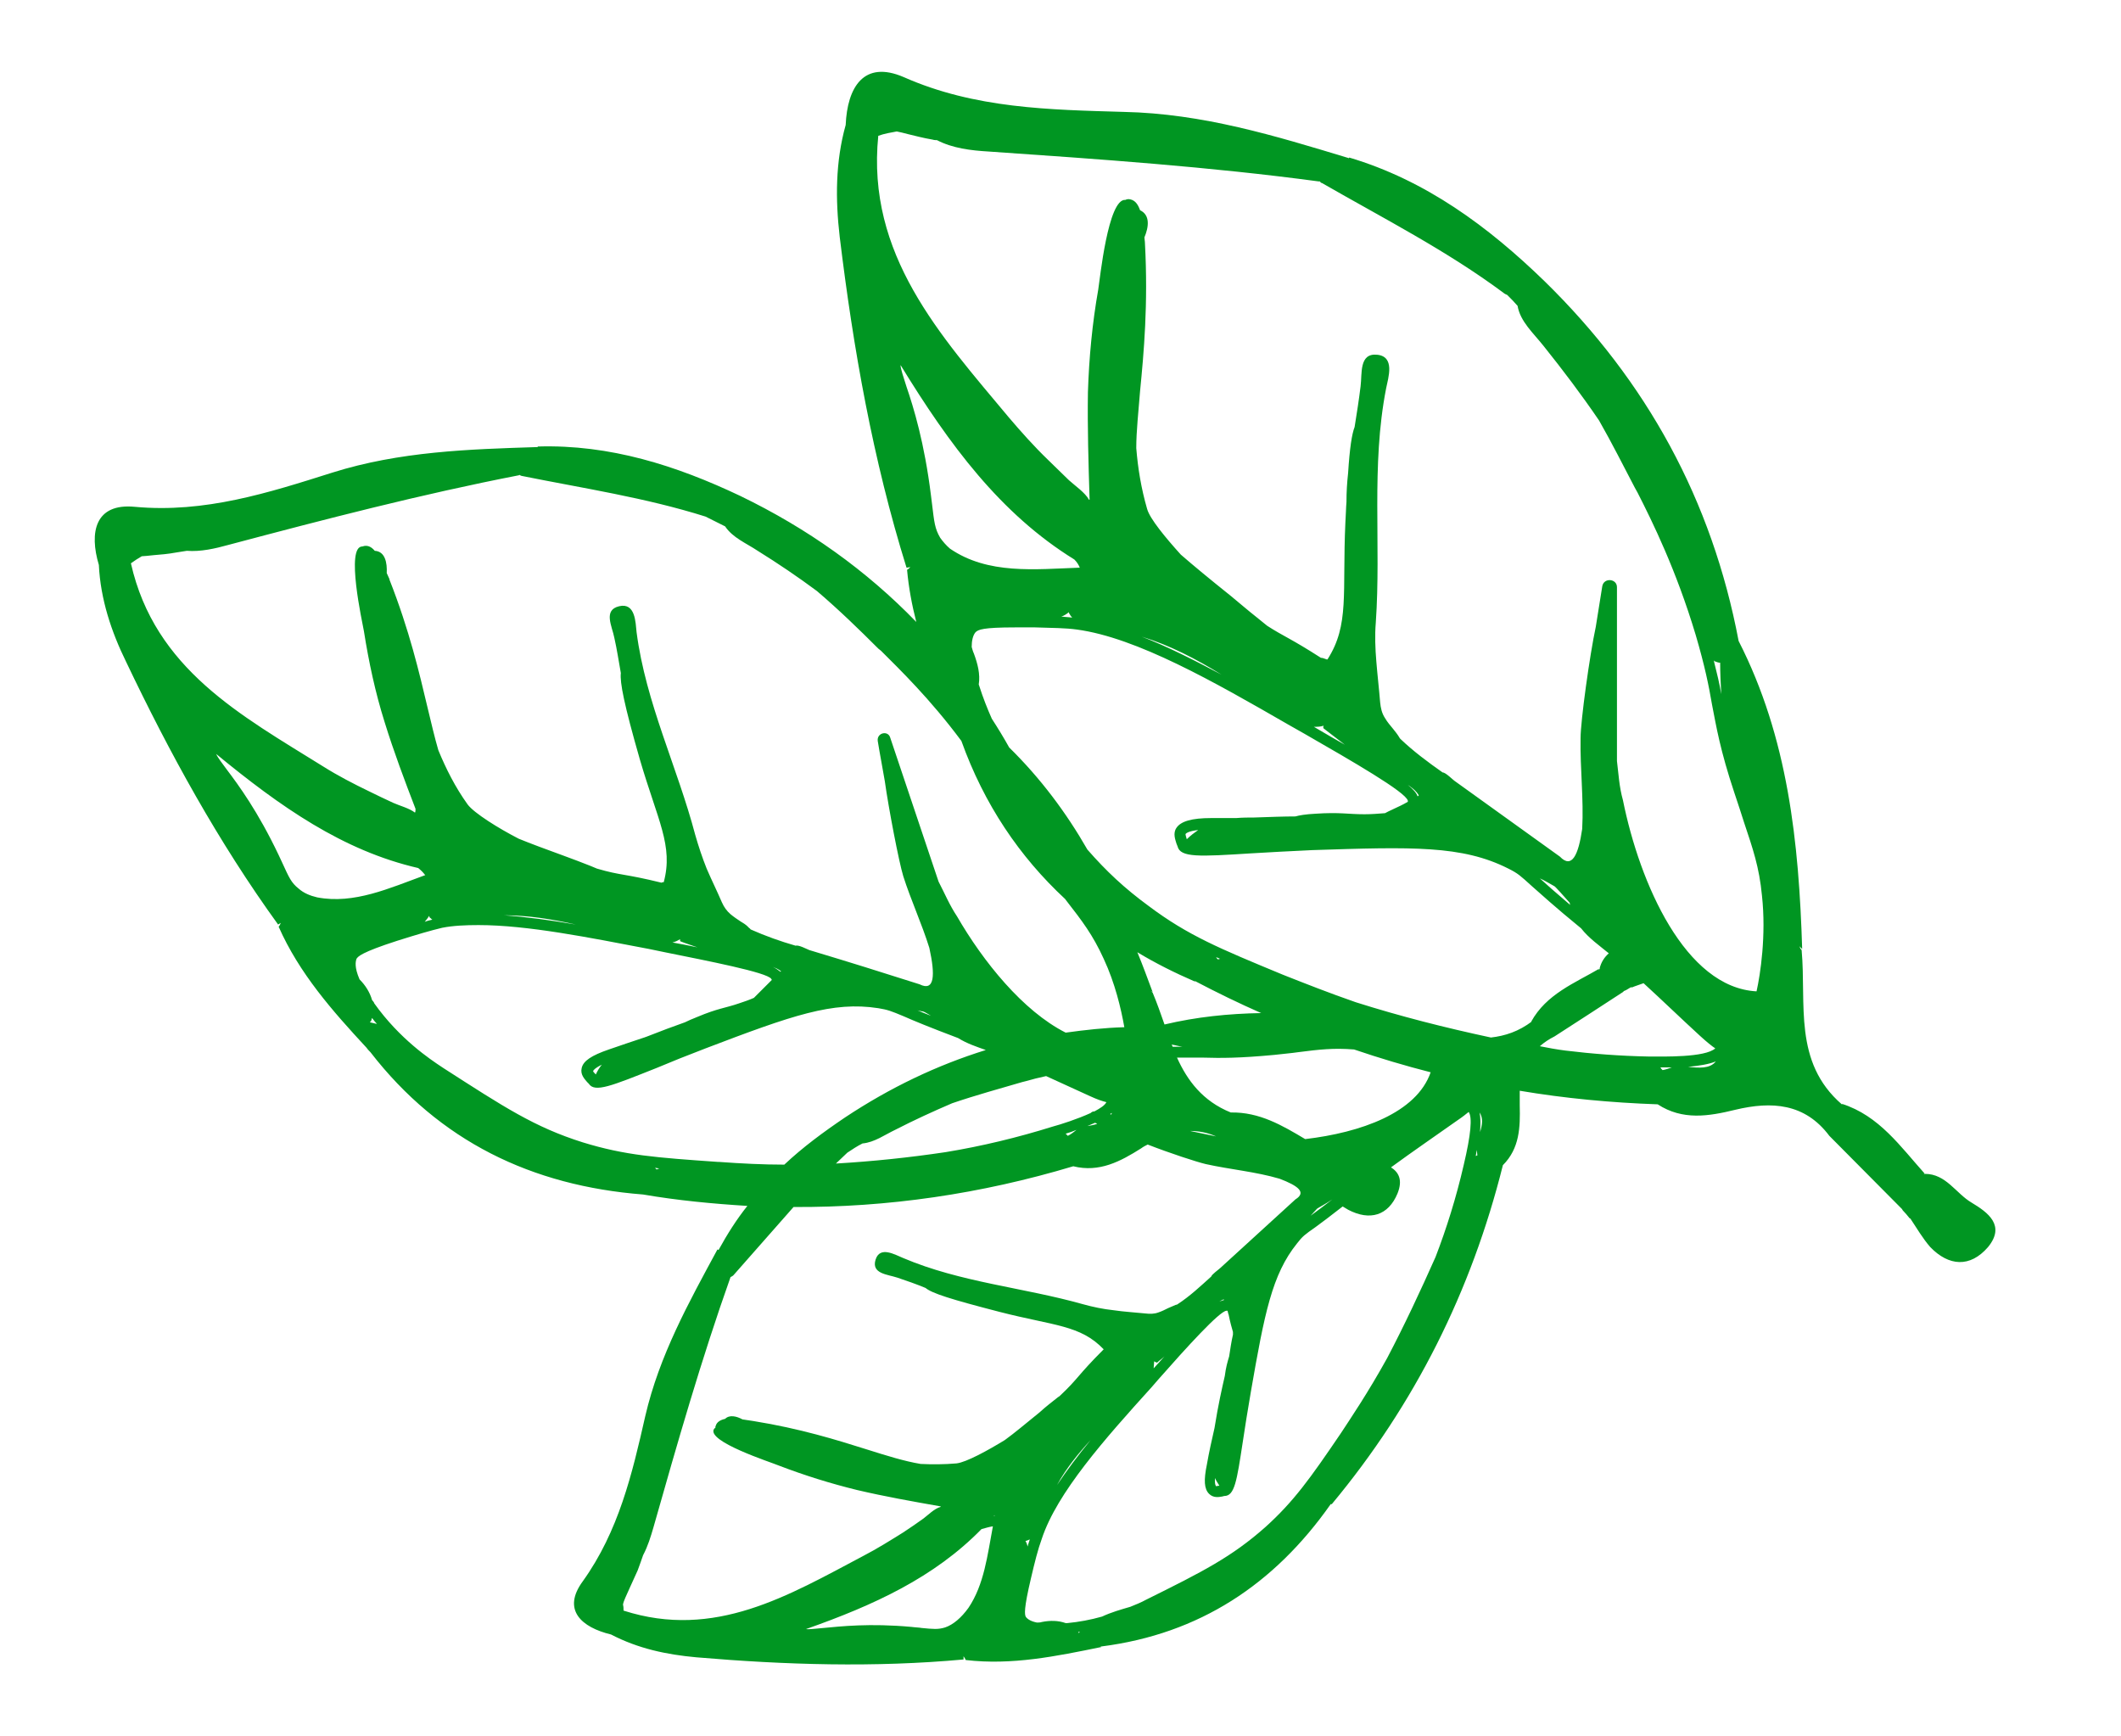 <svg xmlns="http://www.w3.org/2000/svg" xmlns:xlink="http://www.w3.org/1999/xlink" id="Laag_1" x="0px" y="0px" width="390.5px" height="319.6px" viewBox="0 0 390.5 319.6" style="enable-background:new 0 0 390.5 319.6;" xml:space="preserve"><style type="text/css">	.st0{fill:#009622;}</style><path class="st0" d="M363,221.4c-2.9-1.7-4.7-5.3-8.6-5.3c-4.5-5-8.4-10.7-15.3-12.9c0.1,0.1,0.1,0.2,0.2,0.2 c-0.1,0-0.1-0.1-0.2-0.1c-9-7.8-6.5-18.5-7.4-28.4c-0.2-0.2-0.3-0.4-0.4-0.7c0.2,0.2,0.3,0.3,0.5,0.5c-0.6-19.6-2.6-38.9-11.7-56.7 c0,0,0,0,0,0c-4.9-25.9-16.9-47.8-35.7-66.2c-10.4-10.1-21.9-18.6-36-22.8c0,0.1-0.1,0.1-0.1,0.2c0,0,0,0,0-0.1 c-13.5-4.1-26.9-8.2-41.4-8.5c-13.6-0.4-27.4-0.6-40.5-6.4C159,11,156,16.1,155.7,23c0,0,0,0,0,0c-1.9,6.8-1.9,13.7-1.1,20.6 c2.5,20.6,6.1,41,12.3,60.9c0.3,0,0.5-0.1,0.7-0.1c-0.2,0.2-0.4,0.4-0.6,0.5c0.3,3.3,0.9,6.5,1.7,9.6c-9.2-9.5-20-17.2-32.4-23.2 c-11.8-5.6-24-9.5-37.3-9.1c0,0,0,0.1,0,0.1c-12.7,0.4-25.4,0.8-37.8,4.7c-11.7,3.7-23.5,7.5-36.4,6.3c-7.3-0.7-8.4,4.7-6.6,10.7 c0.3,6.3,2.3,12.3,5,17.8c8,16.8,17,33.2,28,48.4c0.2-0.1,0.3-0.2,0.5-0.3c-0.1,0.2-0.2,0.5-0.4,0.7c3.8,8.6,9.9,15.5,16.2,22.3 c0.2,0.3,0.5,0.6,0.7,0.8c12.7,16.4,29.7,24.6,50.2,26.2c6.4,1.1,12.8,1.7,19.2,2.1c-2,2.5-3.7,5.2-5.3,8.1c-0.1,0-0.1,0-0.2-0.1 c-5.3,9.8-10.7,19.5-13.3,30.7c-2.4,10.6-4.9,21.2-11.5,30.4c-3.9,5.3-0.2,8.5,5.2,9.8c5,2.6,10.2,3.7,15.7,4.2 c16.4,1.4,32.8,1.9,49.2,0.4c0-0.2,0-0.4,0-0.6c0.1,0.2,0.3,0.4,0.4,0.7c8.5,1,16.7-0.7,25-2.4c0,0-0.1,0-0.2-0.1c0.1,0,0.1,0,0.2,0 c18-2.3,31.8-11.4,42.2-26.2c0.1,0,0.1,0,0.2,0c15.3-18.4,25.7-39.2,31.5-62.4l0,0c3.1-3.1,3.2-7,3.1-11c0-0.9,0-1.8,0-2.7 c8.3,1.4,16.8,2.2,25.4,2.5c4.6,3,9.4,2.2,14.3,1c6.7-1.6,12.8-1.2,17.3,4.8c4.5,4.5,8.9,9,13.4,13.5c0,0.1,0.1,0.1,0.1,0.2 c0.5,0.5,0.9,1,1.3,1.5c0,0,0.1,0,0.1,0c1.2,1.8,2.3,3.7,3.7,5.3c3.4,3.5,7.3,3.8,10.6,0C369.3,225.6,366,223.2,363,221.4z  M316.7,122c0,1.9,0.1,3.9,0.2,5.8c-0.3-1.9-0.8-3.9-1.4-6.3c0,0.1,0.1,0.1,0.1,0.2C316.1,121.9,316.4,122,316.7,122z M255.4,250 c-3.6,6.5-6.8,11.2-8.5,13.8c-5.7,8.4-8.7,12.6-13.9,17.3c-6.2,5.5-11.5,8.2-22,13.4c-0.9,0.5-1.9,0.9-2.9,1.3 c-1.7,0.5-3.5,1-5.2,1.8c-2.1,0.6-4.3,1-6.4,1.2c-0.1,0-0.2,0-0.3,0c-1.4-0.5-2.9-0.5-4.4-0.2c-0.3,0.1-0.6,0.1-0.9,0.1 c-1.5-0.3-1.9-0.9-2-1c-0.3-0.4-0.4-1.6,0.9-7.1c0.7-3,1.3-5.4,2-7.3c2.8-8.5,11.6-18.4,20.2-27.9l1.3-1.5l0,0 c5.2-5.9,11.2-12.5,12.5-12.6c0,0,0,0,0,0c0.1,0,0.1,0,0.2,0c0.1,0.3,0.1,0.5,0.2,0.7c0.3,1.5,0.6,2.5,0.8,3.2c0,0.2,0,0.3,0,0.5 c-0.3,1.3-0.5,2.7-0.7,4c-0.3,1-0.6,2-0.8,3.6c-0.5,2.2-1.2,5.2-1.9,9.6c-0.5,2.2-1,4.4-1.4,6.7c-0.6,2.9-0.5,4.5,0.4,5.4 c0.8,0.8,1.8,0.6,2.4,0.5c0.1,0,0.3-0.1,0.4-0.1c1.9,0,2.3-2.7,3.4-9.9c0.4-2.7,0.9-5.8,1.5-9.3c2.5-14.4,3.9-21.6,8.5-27.3 c1-1.3,1.4-1.6,3.4-3c1.1-0.8,2.7-2,5-3.8c0.3,0.2,0.7,0.4,1,0.6c4,2.1,7.4,1.1,9.1-3c1-2.5,0.2-3.9-1.2-4.8c4.1-3,8.2-5.8,12.3-8.7 c0.9-0.6,1.5-1.1,2-1.5c0.7,1,0.4,4.2-0.9,9.7c-1.4,6.1-3.2,11.8-5.2,17C261.5,237.7,258.6,243.9,255.4,250z M198.5,300.5 C198.5,300.5,198.5,300.5,198.5,300.5c0.1-0.1,0.2-0.1,0.3-0.1c-0.1,0.1-0.1,0.2-0.2,0.2C198.6,300.6,198.5,300.5,198.5,300.5z  M68.5,184.1c-0.4-1.4-1.2-2.7-2.3-3.8c-1-2.3-0.7-3.3-0.6-3.7c0.2-0.5,1-1.3,7.5-3.4c3.8-1.2,6.2-1.9,8.3-2.4 c2-0.4,4.3-0.5,6.7-0.5c9,0,20.4,2.3,31.4,4.4l2.9,0.6h0c7.9,1.6,18.8,3.7,19.6,4.9c0,0.1,0.1,0.1,0.1,0.2c-0.3,0.3-0.6,0.6-0.8,0.8 c-1.1,1.1-1.9,1.9-2.5,2.5c-0.9,0.4-1.8,0.7-2.7,1c-2.6,0.9-3.9,0.9-7.7,2.5c-1,0.4-1.7,0.7-2.3,1c-2,0.7-4.4,1.6-7.2,2.7 c-0.1,0-0.2,0.1-0.3,0.1c-2.1,0.7-4.2,1.4-6.5,2.2c-3.2,1.1-4.7,2.1-5,3.4c-0.3,1.2,0.5,2,1,2.6c0.1,0.1,0.2,0.2,0.3,0.3 c1.1,1.7,4.2,0.4,12.5-2.9c2.6-1.1,5.6-2.3,9-3.6c16-6.1,23.4-8.7,31.8-7.4c1.8,0.3,2.3,0.5,4.7,1.5c1.8,0.8,4.7,2,10,4 c1.6,1,3.4,1.6,5.1,2.2c-9,2.8-17.6,6.9-25.9,12.4c-4,2.7-7.8,5.5-11.2,8.7c-3.9,0-7.9-0.2-12-0.5l-0.2,0 c-11.4-0.8-17.1-1.2-24.9-3.6c-8.9-2.8-14.5-6.5-25.7-13.7l-0.3-0.2c-2.1-1.4-7.7-5.1-12.4-11.7C68.9,184.6,68.7,184.3,68.5,184.1z  M28.3,102.2c1.2-0.1,2.6-0.2,4.2-0.5c0.7-0.1,1.3-0.2,1.9-0.3c2.5,0.2,5.2-0.4,7.7-1.1c17.7-4.7,35.4-9.3,53.4-12.8 c0,0,0.1,0,0.1-0.1c0.1,0.1,0.2,0.1,0.4,0.2c11.4,2.3,22.8,4,33.9,7.5c1.2,0.6,2.4,1.2,3.6,1.8c1.4,2.1,3.9,3.1,6,4.5 c3.7,2.3,7.4,4.8,10.9,7.4c4.1,3.5,7.8,7.1,11.3,10.6l0.5,0.4c3.4,3.4,9,8.8,14.8,16.6c4.2,11.7,10.7,21.3,19.1,29.1 c0.1,0.1,0.2,0.3,0.3,0.4c2.8,3.6,4.8,6.2,6.8,10.6c2.1,4.5,3.2,9.2,3.8,12.6c-3.6,0.1-7.2,0.5-10.8,1c-7.9-4-15.2-13.1-20-21.4 c-1.4-2.1-2.3-4.3-3.4-6.4l-8.9-26.5c-0.4-1.4-2.5-0.9-2.3,0.6c0.4,2.5,0.9,5,1.3,7.4c0.7,5,2.6,14.9,3.4,17.5 c1.4,4.4,3.4,8.7,4.8,13.2c1.1,5,1,8.1-1.8,6.7c-8.2-2.6-12-3.8-20.3-6.3c-0.5-0.2-2-1-2.5-0.8c-2.8-0.8-5.6-1.8-8.3-3 c-0.1-0.2-0.5-0.4-0.5-0.5c-0.4-0.4-0.9-0.7-1.4-1c-0.6-0.4-1.2-0.8-1.8-1.3c-0.7-0.6-1.2-1.3-1.6-2.2c-0.9-2.1-1.9-4.1-2.8-6.2 c-0.8-2-1.5-4.1-2.1-6.2c-3.3-12.5-9.1-24.3-10.8-37.3c-0.2-1.8-0.2-5.5-3.2-4.8s-1.3,3.7-0.9,5.8c0.5,2.2,0.8,4.3,1.2,6.5 c-0.2,1.7,0.6,5.8,3.5,15.9c3.3,11.3,6.2,15.9,4.4,22.6c-0.1,0-0.3,0-0.4,0.1c0,0,0,0,0,0c-6.9-1.7-7.5-1.3-11.9-2.6 c-0.4-0.2-0.8-0.3-1.2-0.5c-1.5-0.6-3.1-1.2-5-1.9c-3.3-1.2-6-2.2-8.2-3.1c-3.7-1.9-8.2-4.7-9.4-6.3c-2.3-3.2-4-6.6-5.4-10 c-0.7-2.4-1.3-5-2-7.9c-1.5-6.3-3.3-14.1-7-23.5l0-0.1c-0.2-0.4-0.3-0.7-0.5-1.1c0.1-1.9-0.3-4-2.2-4.1c-0.6-0.7-1.2-1-1.9-0.9 c-0.1,0-0.3,0.1-0.4,0.1c-3.1,0,0,13.9,0.3,15.6c0.9,5.7,2.1,11.3,3.8,16.7c1.7,5.5,3.7,10.8,5.7,16c0,0.3,0,0.5-0.1,0.7 c-1-0.8-2.9-1.3-4-1.8c-1.5-0.7-3-1.4-4.4-2.1c-2.9-1.4-5.8-2.9-8.5-4.6c-15.1-9.4-31-17.9-35.4-37.4c0.7-0.5,1.3-0.9,2-1.3 C26.5,102.4,27.3,102.3,28.3,102.2z M259.2,147.4c0,0.1,0,0.1,0,0.2c-0.5,0.3-0.9,0.5-1.3,0.7c-1.2,0.6-2.2,1-2.9,1.4 c-1.3,0.1-2.5,0.2-3.8,0.2c-3,0-4.5-0.4-9-0.1c-1.9,0.1-3,0.3-3.7,0.5c-2.1,0-4.7,0.1-7.6,0.2c-1,0-2.1,0-3.3,0.1 c-1.5,0-3.1,0-4.6,0c-3.6,0-5.6,0.6-6.4,1.8c-0.7,1-0.2,2.2,0,2.9c0.1,0.2,0.1,0.3,0.2,0.5c0.5,2.1,4,1.9,13.5,1.3 c3.3-0.2,7-0.4,11.3-0.6c18.4-0.6,27.6-0.9,36.1,3.4c1.8,0.9,2.2,1.3,4.3,3.2c1.6,1.4,4.2,3.8,9.1,7.8c1.4,1.8,3.4,3.2,5.1,4.6 c-0.8,0.7-1.4,1.6-1.7,2.8c0,0,0.1,0,0.1,0c-0.1,0.1-0.2,0.2-0.3,0.3c0-0.1,0.1-0.2,0.2-0.3c-4.6,2.7-9.8,4.7-12.6,9.8 c0.1,0,0.2-0.1,0.2-0.1c0,0,0,0,0,0c-2.5,1.9-5,2.7-7.6,3c-8.4-1.8-16.7-3.9-24.9-6.5c-4.9-1.7-9.2-3.4-13-4.9l-0.5-0.2 c-11.6-4.8-17.4-7.2-24.6-12.6c-4.5-3.3-7.8-6.4-11.3-10.4c-3.9-6.8-8.6-13.1-14.4-18.8c-1-1.8-2.1-3.6-3.2-5.3 c-0.8-1.8-1.6-3.8-2.3-6c0-0.1-0.1-0.2-0.1-0.3c0.3-1.9-0.2-3.8-0.9-5.7c-0.2-0.4-0.3-0.9-0.4-1.2c0-1.1,0.2-2.1,0.7-2.7 c0.5-0.5,1.4-0.9,7.3-0.9c0.6,0,1.2,0,1.8,0l1.9,0c3.1,0.1,5.6,0.1,7.7,0.4c11,1.5,25.2,9.6,38.9,17.5l3,1.7 C248.9,140.1,258.8,145.8,259.2,147.4z M218.3,153.5c0.1-0.1,0.5-0.5,2.3-0.7c-0.7,0.5-1.4,1-2.1,1.7 C218.4,154.1,218.2,153.6,218.3,153.5z M223.7,272.1c0.2,0.5,0.5,0.9,0.8,1.4c-0.2,0-0.5,0.1-0.6,0.1 C223.9,273.6,223.6,273.4,223.7,272.1z M183.1,279.1c0,0-0.1,0-0.1,0c0-0.1,0.1-0.1,0.1-0.2C183.1,279,183.1,279,183.1,279.1z  M200.8,265.1c-2.3,2.8-4.4,5.6-6.2,8.3C196.3,270.3,198.5,267.6,200.8,265.1z M212.5,250.6c0.3,0.2,0.5,0.3,0.6,0.2 c0.4-0.4,0.9-0.7,1.3-1.1c-0.6,0.7-1.3,1.4-2,2.2C212.4,251.5,212.5,251,212.5,250.6z M225.3,239.2c0,0,0,0.1,0.1,0.1 c-0.3,0.1-0.6,0.2-0.9,0.3C224.7,239.5,225,239.3,225.3,239.2z M242.5,222.5c0.1-0.1,1.8-1,2.8-1.7c0,0,0,0,0,0c-1.7,1.3-3,2.3-4,3 C241.7,223.4,242.1,222.9,242.5,222.5z M202,206.9c-0.6,0.2-1.2,0.3-1.8,0.4c0.5-0.2,0.9-0.4,1.4-0.6 C201.8,206.8,201.9,206.8,202,206.9z M109.2,197.2c0-0.1,0.2-0.5,1.6-1.2c-0.4,0.5-0.8,1.1-1.1,1.8 C109.5,197.6,109.2,197.3,109.2,197.2z M142.3,178c0.5,0.2,1,0.4,1.5,0.8c0,0-0.1,0.1-0.1,0.1C143.3,178.6,142.9,178.3,142.3,178z  M79,168.6c0,0.1,0.1,0.2,0.1,0.3c0.2,0.1,0.3,0.3,0.5,0.4c-0.4,0.1-0.9,0.2-1.4,0.4C78.5,169.3,78.8,169,79,168.6z M106,170.2 c-4.6-0.8-9.1-1.4-13.2-1.7C97.2,168.5,101.6,169.2,106,170.2z M125.2,172.9c0,0.2,0,0.4,0.1,0.4c1,0.4,2,0.7,3.1,1.1 c-1.4-0.3-2.9-0.6-4.6-0.9C124.3,173.4,124.7,173.2,125.2,172.9z M224.2,176.6c-0.1-0.1-0.2-0.2-0.3-0.4c0.2,0.1,0.5,0.2,0.7,0.3 C224.5,176.6,224.3,176.6,224.2,176.6z M196.6,209.1c-0.1-0.1-0.3-0.3-0.4-0.4c0.7-0.2,1.3-0.4,2-0.7 C197.7,208.4,197.2,208.8,196.6,209.1z M201.5,204.6c-0.3,0-0.5,0.1-0.7,0.3c-2.4,1.1-5.5,2.1-7,2.5c-6.4,2-13,3.6-19.7,4.7 c-6.7,1-13.4,1.7-20.2,2.1c0.7-0.7,1.4-1.3,2.1-2c0.9-0.6,1.8-1.2,2.8-1.7c2.2-0.2,4.1-1.6,6-2.5c3.5-1.8,7-3.4,10.5-4.9 c4.4-1.5,8.8-2.7,12.9-3.9l0.8-0.2c1-0.3,2.2-0.6,3.6-0.9c2.7,1.2,5.4,2.5,8.1,3.7c1.3,0.6,2.2,0.9,3,1.1 C203.4,203.5,202.6,204,201.5,204.6z M214.4,188.6c-0.7-2-1.4-4-2.2-5.9c-0.1-0.1-0.2-0.1-0.3-0.2c0.1,0,0.2,0.1,0.3,0.1 c-0.9-2.4-1.8-4.9-2.8-7.3c3.3,2,6.9,3.8,10.6,5.4c0,0,0-0.1,0-0.1c4,2.1,8.1,4.1,12.2,5.9C226.2,186.6,220.3,187.2,214.4,188.6z  M196.8,112.7c0,0.1,0,0.2,0.1,0.3c0.1,0.2,0.3,0.5,0.5,0.7c-0.6-0.1-1.3-0.1-2-0.2C195.8,113.4,196.3,113.1,196.8,112.7z  M210.2,117.2c5.2,1.6,10,4.1,14.7,7C219.8,121.5,214.9,119,210.2,117.2z M198.8,104.5C198.8,104.5,198.8,104.6,198.8,104.5 c-8.3,0.3-16.9,1.3-23.9-3.5c-0.7-0.6-1.3-1.3-1.8-2c-1-1.7-1.1-2.9-1.5-6.2l-0.2-1.6c-1.2-9.7-3.2-16.2-4.5-20 c-0.5-1.6-1.1-3.3-1.1-4c9,14.7,18.4,27.4,32,35.8C198.3,103.5,198.6,104,198.8,104.5z M171.4,187c-1-0.4-1.8-0.7-2.5-1 c0.3,0.1,0.6,0.1,0.9,0.2C169.9,186.1,170.6,186.5,171.4,187z M55,163.6c-1.4-1.1-1.8-2.1-3-4.7c-0.2-0.4-0.4-0.9-0.7-1.5 c-3.8-8-7.4-12.9-9.6-15.8c-0.8-1.1-1.6-2.1-1.9-2.8c11.8,9.7,23.3,17.8,37.2,21c0.5,0.4,0.9,0.8,1.2,1.2c0,0,0.1,0.1,0.1,0.1 c-6.6,2.4-13.1,5.4-19.9,4.1C57.1,164.9,55.9,164.4,55,163.6z M120.9,215.3c-0.1-0.1-0.2-0.2-0.3-0.3c0.3,0,0.5,0.1,0.8,0.1 C121.2,215.2,121,215.2,120.9,215.3z M120.3,281.2c4.4-15.5,8.8-30.9,14.2-46.1c0,0,0,0,0,0c0.2-0.1,0.4-0.2,0.5-0.3 c3.7-4.2,7.4-8.4,11.1-12.6c17.3,0.1,34.5-2.4,51.5-7.5c4.8,1.2,8.7-0.9,12.5-3.3c0.4-0.3,0.8-0.5,1.2-0.7c4.1,1.6,9,3.2,10.7,3.6 c4.5,1,9.2,1.4,13.6,2.7c3.4,1.3,5,2.5,2.9,3.8c-5.6,5.1-8.2,7.5-13.8,12.6c-0.3,0.3-1.6,1.2-1.7,1.6c-2,1.8-3.9,3.6-6.2,5.1 c-0.1,0.1-0.3,0.1-0.3,0.1c-0.5,0.2-0.9,0.4-1.4,0.6c-0.6,0.3-1.2,0.6-1.8,0.8c-0.8,0.3-1.6,0.3-2.4,0.2c-1.9-0.2-3.9-0.3-5.9-0.6 c-1.9-0.2-3.8-0.6-5.6-1.1c-11-3.1-22.5-4-33.1-8.5c-1.5-0.6-4.3-2.3-5.1,0.3c-0.8,2.6,2.2,2.7,4,3.3c1.8,0.6,3.5,1.2,5.2,1.9 c1.2,1,4.7,2.1,13.6,4.4c10.1,2.6,14.9,2.4,19.2,6.9c-4.9,4.9-4.6,5.3-8,8.5c-0.1,0.1-0.2,0.2-0.4,0.3c-1,0.8-2.2,1.7-3.4,2.8 c-2.6,2.1-4.6,3.8-6.4,5.1c-3.1,1.9-7.1,4.1-8.9,4.3c-2.3,0.2-4.5,0.2-6.6,0.1c-3-0.5-6.2-1.5-10-2.7c-5.4-1.7-12.1-3.8-20.8-5.2 c-0.7-0.1-1.4-0.2-2-0.3c-1.1-0.6-2.4-0.9-3.2-0.1c-0.9,0.2-1.5,0.6-1.7,1.2c-0.1,0.2-0.1,0.3-0.1,0.5c-0.1,0-0.1,0-0.2,0.1 c-1.7,2.3,10.5,6.2,11.9,6.8c4.7,1.8,9.5,3.3,14.4,4.5c5.1,1.2,10.2,2.1,15.3,3c0,0,0,0,0,0c0.1,0,0.1,0.1,0.1,0.1 c-1.2,0.3-2.4,1.6-3.4,2.3c-1.1,0.8-2.3,1.6-3.5,2.4c-2.4,1.5-4.8,3-7.3,4.3c-13.8,7.3-27.4,15.5-44.2,10.1c0-0.4,0-0.7-0.1-1.1 c0.1-0.7,0.6-1.6,1.2-3c0.4-0.9,0.9-2,1.5-3.3c0.4-1.1,0.7-1.9,1-2.8C119.3,284.6,119.8,282.9,120.3,281.2z M148.3,300L148.3,300 C148.3,300,148.3,300,148.3,300L148.3,300z M174,299.6c-1.3,0.4-2.2,0.3-4.3,0.1c-0.5-0.1-1.2-0.1-1.9-0.2c-7.7-0.7-13-0.1-16.2,0.2 c-1.3,0.1-2.7,0.3-3.2,0.2c12.5-4.4,23.6-9.5,32.3-18.4c0.7-0.2,1.4-0.4,2-0.5c0,0,0,0,0.1,0c-1,5.3-1.6,10.7-4.5,15 C177,297.8,175.5,299.1,174,299.6z M188.8,283.7c0.3-0.1,0.5-0.2,0.8-0.3c-0.1,0.4-0.3,0.8-0.4,1.3C189.1,284.3,189,284,188.8,283.7 C188.8,283.7,188.8,283.7,188.8,283.7z M271.7,212.8c0.1-0.4,0.1-0.7,0.2-1.1c0,0.3,0.1,0.7,0.1,1 C271.9,212.7,271.8,212.8,271.7,212.8z M272.5,208.4c0.1-1.5,0.1-2.7-0.1-3.6C273.1,205.8,272.9,207.1,272.5,208.4z M219.1,208.2 c1.6,0,3.2,0.3,4.8,1L219.1,208.2z M204.4,205.1c0.1-0.1,0.2-0.2,0.3-0.2c0,0.1-0.1,0.2-0.1,0.3L204.4,205.1z M215.7,192.3 c0.7,0.1,1.3,0.3,2,0.4c-0.6,0-1.2,0-1.8,0C215.8,192.5,215.8,192.4,215.7,192.3z M305.7,196.5c0.3,0,0.7,0,1,0c0.4,0,0.7,0,1.1,0 c-0.6,0.2-1.1,0.4-1.7,0.5C305.9,196.8,305.8,196.7,305.7,196.5z M303.6,194.5c-5.3-0.1-10.5-0.5-15.4-1.1c-1.6-0.2-3.2-0.5-4.7-0.8 c0.8-0.7,1.7-1.3,2.7-1.8c4.2-2.7,8.5-5.5,12.8-8.3c-0.1,0-0.2,0-0.2,0c0.1,0,0.2-0.1,0.3-0.1c0.5-0.2,0.8-0.5,1.3-0.7 c0,0,0,0,0,0.1c0.7-0.3,1.4-0.5,2.2-0.8c3.5,3.2,6.9,6.5,10.4,9.7c1.2,1.1,2.2,1.9,2.8,2.3C313.9,194.7,306.3,194.5,303.6,194.5z  M289,166.2c0,0.1,0,0.2,0.1,0.4c-2.7-2.3-4.4-3.8-5.6-4.9c0.9,0.4,1.7,0.9,2.6,1.4C286.3,163.1,288,165.1,289,166.2z M261,146.6 c-0.2-0.6-0.8-1.3-1.8-2.1c0.1,0.1,0.2,0.1,0.3,0.2c0.7,0.5,1.3,1,1.7,1.7C261.2,146.5,261.1,146.5,261,146.6z M241.9,133.8 c0.6,0,1.2,0,1.8-0.2c-0.1,0.2-0.1,0.4,0,0.5c1.3,1,2.6,2,3.9,3C246,136.2,244.1,135.1,241.9,133.8z M68.1,188.2 c0.1-0.1,0.1-0.2,0.2-0.2c0.1-0.2,0.1-0.4,0.2-0.6c0.3,0.4,0.6,0.8,0.9,1.1C69,188.4,68.6,188.3,68.1,188.2z M117.7,217.7 C117.7,217.7,117.8,217.7,117.7,217.7C117.8,217.7,117.7,217.7,117.7,217.7C117.7,217.7,117.7,217.7,117.7,217.7z M243.1,276.2 C243.2,276.3,243.2,276.3,243.1,276.2C243.2,276.3,243.2,276.3,243.1,276.2C243.1,276.3,243.1,276.2,243.1,276.2z M240.3,209.7 c-4.2-2.5-8.4-5-13.7-4.9c0,0,0,0,0,0c-5.2-2.1-8-5.9-9.9-10.1c1.8,0,3.3,0,4.8,0c3.3,0.1,6.7,0.1,13.1-0.5c1.6-0.2,3.1-0.3,4.4-0.5 c3.9-0.5,6.5-0.8,10.3-0.5c4.7,1.6,9.4,3,14.1,4.2C260.8,204.9,250.5,208.5,240.3,209.7z M310.8,196.4c2.1-0.2,3.9-0.5,5.1-1 C314.8,196.8,312.7,196.6,310.8,196.4z M298.8,147.3c-0.7-2.5-0.8-4.8-1.1-7.2v-32c0-1.6-2.4-1.8-2.7-0.2c-0.4,2.5-0.8,5-1.2,7.5 c-1.1,5.1-2.8,17.3-2.8,20.5c-0.1,5.6,0.6,11.2,0.3,16.7c-0.7,4.8-1.9,7.4-4.1,5.1c-7.8-5.6-11.4-8.2-19.2-13.8 c-0.5-0.3-1.8-1.7-2.4-1.7c-2.7-1.9-5.4-3.9-7.8-6.2c-0.1-0.1-0.2-0.3-0.2-0.3c-0.3-0.5-0.7-1-1.1-1.5c-0.5-0.6-1.1-1.3-1.5-2 c-0.6-0.9-0.8-1.9-0.9-2.9c-0.2-2.5-0.5-5-0.7-7.5c-0.2-2.4-0.3-4.8-0.1-7.2c1-14.4-0.9-28.8,1.9-43.1c0.4-2,1.7-5.9-1.7-6.2 c-3.3-0.3-2.7,3.5-3,5.8c-0.3,2.5-0.7,5-1.1,7.5c-0.5,1.3-0.9,3.8-1.2,8.5c-0.2,1.8-0.3,3.5-0.3,5.3c-0.1,1.2-0.1,2.4-0.2,3.8 c-0.6,13,0.8,18.8-3.3,25.2c-0.1,0-0.2,0-0.4-0.1c-0.3-0.1-0.5-0.2-0.8-0.2c-5.6-3.6-6.8-3.9-9.9-5.9c-0.7-0.6-1.4-1.1-2.1-1.7 c-1.4-1.1-2.9-2.4-4.6-3.8c-4-3.2-6.9-5.6-9.2-7.6c-2.8-3.1-5.7-6.6-6.2-8.4c-1.1-3.8-1.7-7.5-2-11.2c0-3.2,0.4-6.6,0.7-10.5 c0.7-7.1,1.5-16,0.9-27.2c0-0.4-0.1-0.8-0.1-1.1c0.8-1.9,1.1-4.1-0.8-5c-0.4-1.1-0.9-1.8-1.8-2c-0.4-0.1-0.7,0-0.9,0.1 c-3.2-0.3-4.7,14.7-5,16.5c-1.1,6.2-1.7,12.6-1.9,18.9c-0.1,6.5,0.1,13.1,0.3,19.6c0,0,0,0.1,0,0.1c0,0,0,0,0,0.1c0,0,0,0-0.1,0 c-0.7-1.3-2.6-2.6-3.7-3.6c-1.2-1.2-2.5-2.4-3.8-3.7c-2.6-2.5-5-5.2-7.3-7.9c-12.6-15.1-26.2-29.9-24-51.8c1.1-0.4,2.3-0.6,3.4-0.8 c0.6,0.1,1.3,0.3,2.1,0.5c1.3,0.3,2.7,0.7,4.5,1c0.3,0.1,0.6,0.1,0.8,0.1c2.9,1.5,6.2,1.9,9.6,2.1c20.3,1.4,40.6,2.8,60.7,5.5 c0.1,0,0.2,0,0.2,0c0.1,0.1,0.2,0.3,0.4,0.3c11.3,6.5,22.9,12.4,33.4,20.2c0.2,0.2,0.5,0.3,0.7,0.4c0.7,0.7,1.3,1.3,1.9,2 c0.5,2.9,2.9,5,4.8,7.4c3.6,4.5,7,9,10.2,13.7c2.4,4.2,4.5,8.4,6.6,12.4l0.5,0.9c2.7,5.3,7.1,14.2,10.7,26.2c1.7,5.8,2.4,9.3,3,12.8 c0.8,4.1,1.5,8.4,4.1,16.2c0.7,2.1,1.3,3.9,1.8,5.5c1.6,4.8,2.8,8.2,3.3,13.5c0.8,7.3-0.3,14.5-1,17.6 C310.3,181.8,301.9,162.7,298.8,147.3z M354.4,216.2C354.4,216.2,354.5,216.2,354.4,216.2c-0.1,0-0.2-0.1-0.3-0.1 C354.3,216.1,354.4,216.1,354.4,216.2C354.4,216.2,354.4,216.2,354.4,216.2C354.4,216.2,354.4,216.2,354.4,216.2L354.4,216.2z"/></svg>